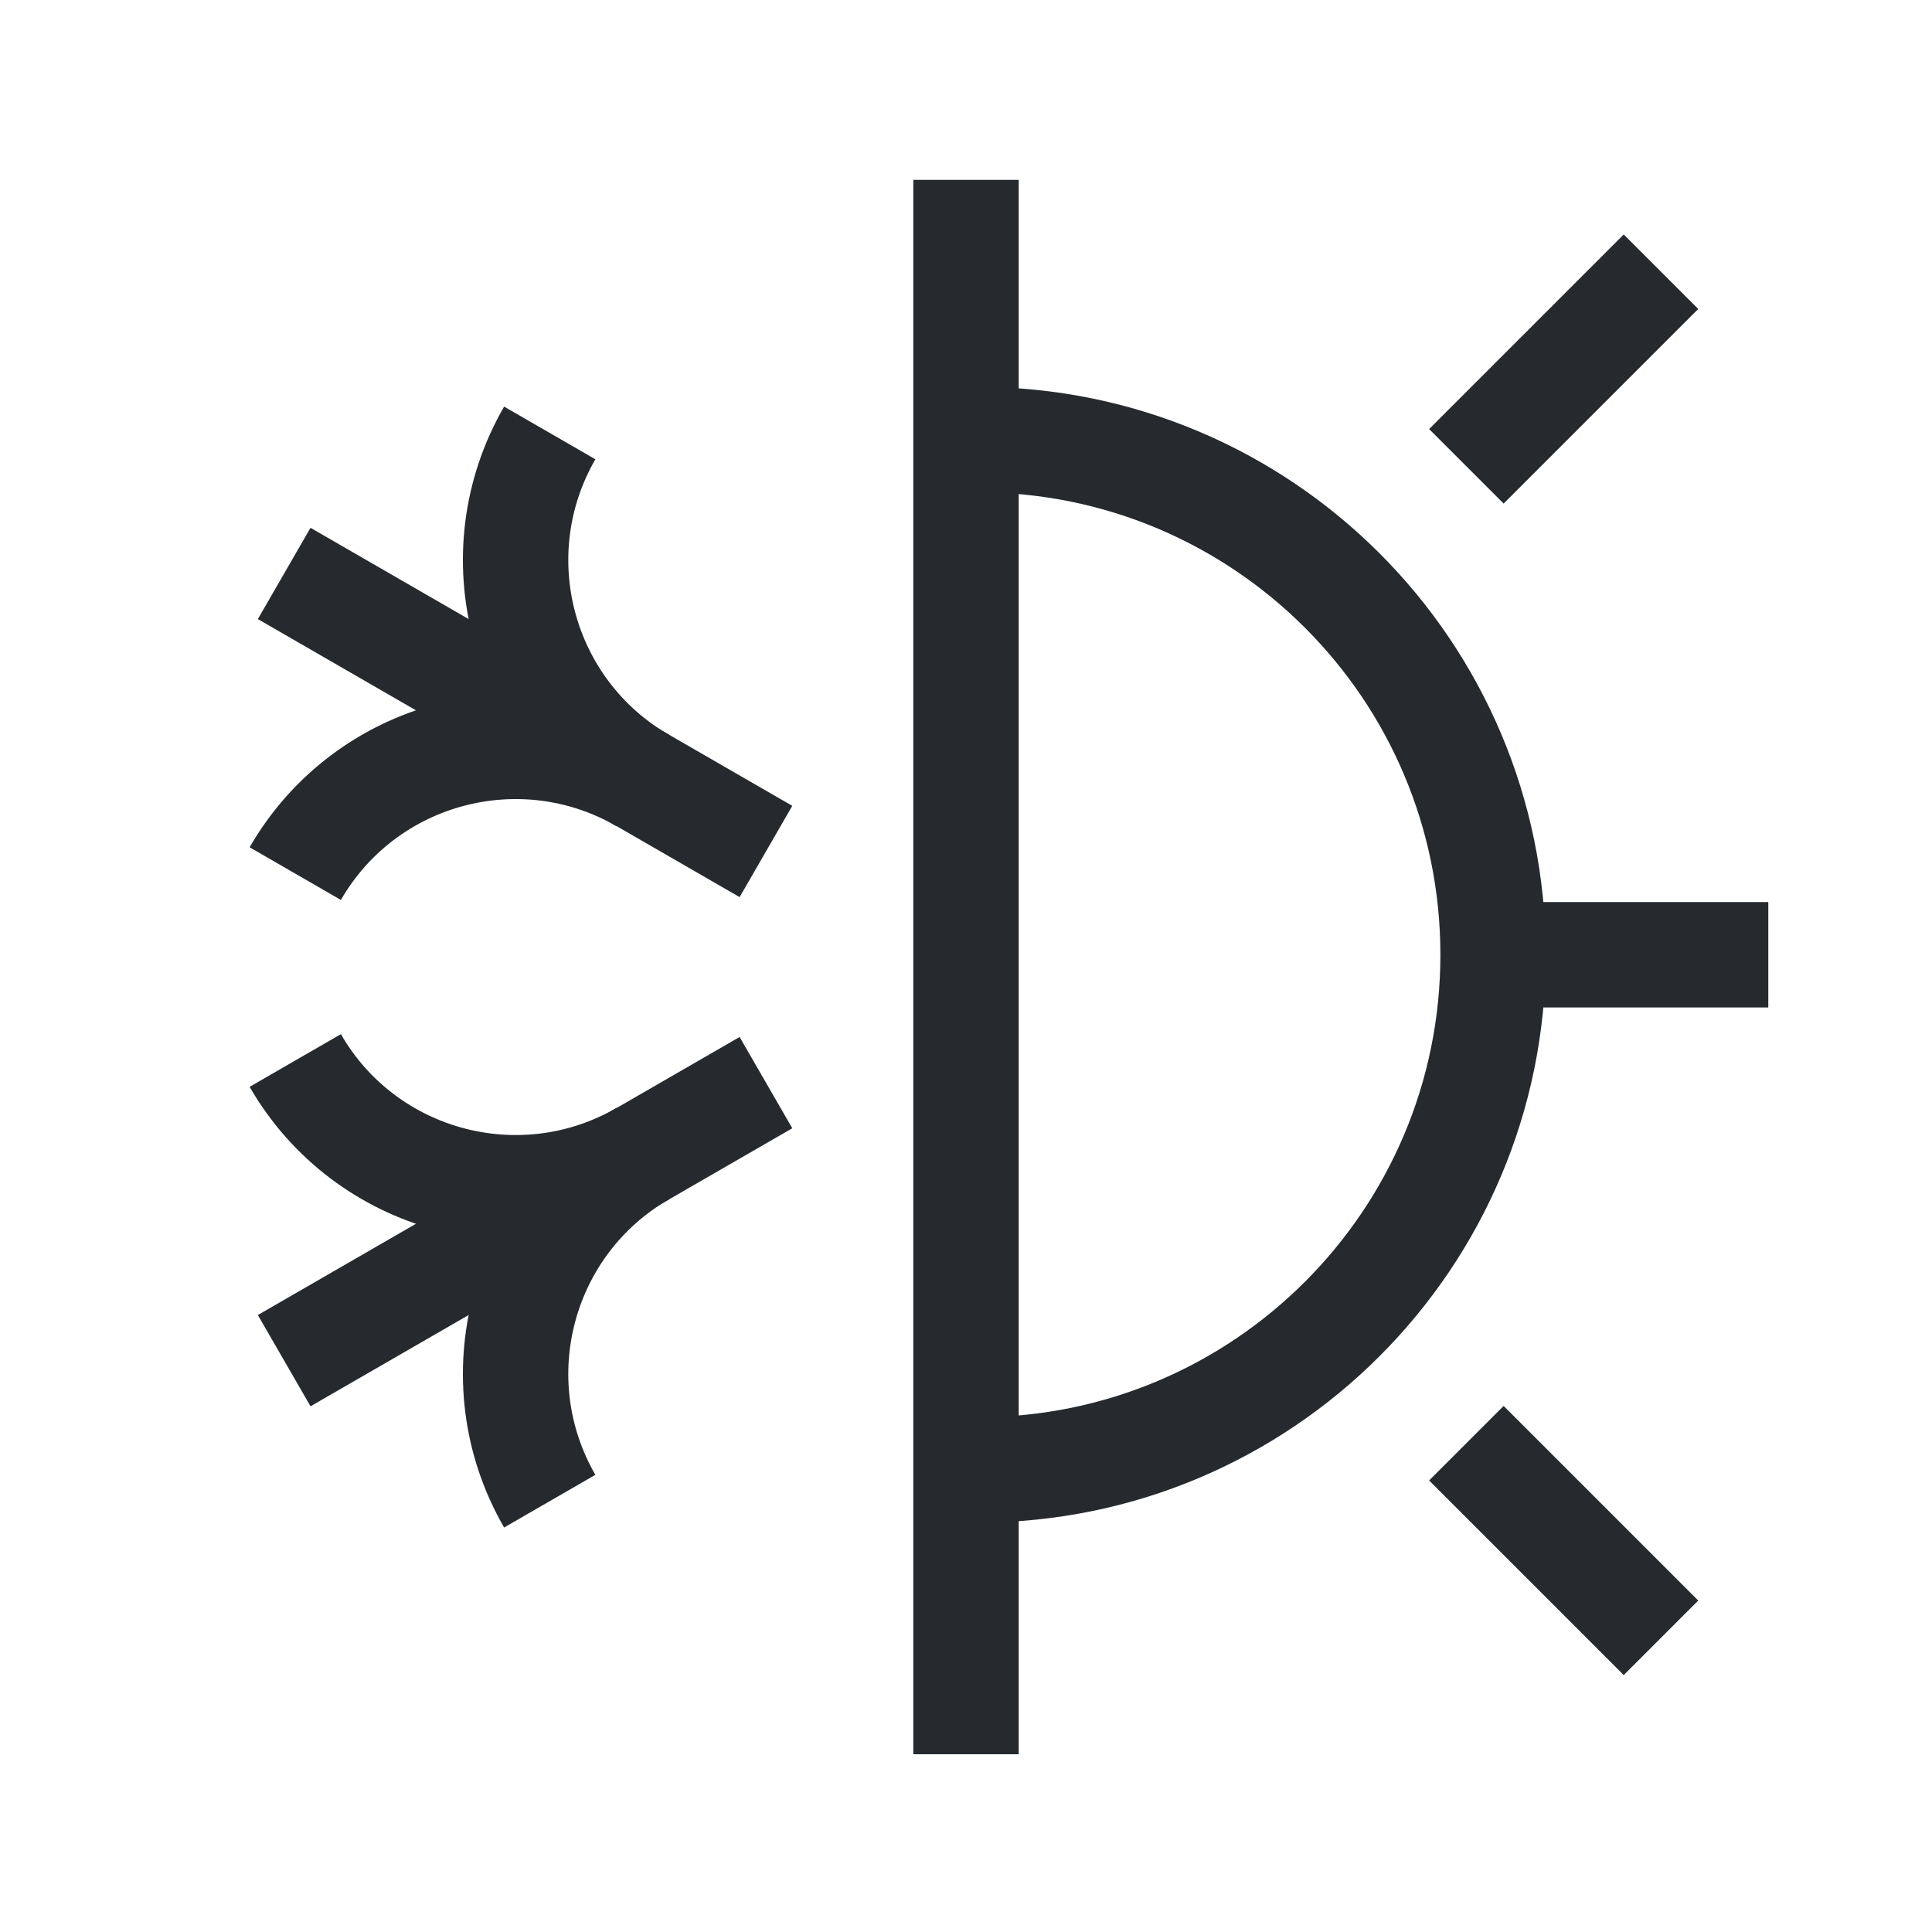<?xml version="1.0" encoding="UTF-8"?>
<svg id="Layer_1" data-name="Layer 1" xmlns="http://www.w3.org/2000/svg" viewBox="0 0 110 110">
  <defs>
    <style>
      .cls-1 {
        fill: none;
        stroke: #262a2e;
        stroke-miterlimit: 10;
        stroke-width: 6px;
      }
    </style>
  </defs>
  <path class="cls-1" d="M55.68,25.03c16.2,0,29.33,13.13,29.33,29.33s-13.13,29.33-29.33,29.33"/>
  <line class="cls-1" x1="100.68" y1="54.36" x2="85.01" y2="54.36"/>
  <line class="cls-1" x1="94.57" y1="93.25" x2="83.49" y2="82.17"/>
  <line class="cls-1" x1="94.57" y1="15.47" x2="83.49" y2="26.55"/>
  <line class="cls-1" x1="43.61" y1="48.48" x2="16.18" y2="32.65"/>
  <line class="cls-1" x1="43.61" y1="61.64" x2="16.18" y2="77.47"/>
  <g>
    <path class="cls-1" d="M16.81,49.74c4-6.93,12.86-9.3,19.79-5.3"/>
    <path class="cls-1" d="M31.3,24.65c-4,6.93-1.63,15.79,5.3,19.79"/>
  </g>
  <g>
    <path class="cls-1" d="M31.3,85.47c-4-6.93-1.63-15.79,5.3-19.79"/>
    <path class="cls-1" d="M16.81,60.38c4,6.93,12.86,9.3,19.79,5.3"/>
  </g>
  <line class="cls-1" x1="55" y1="99.88" x2="55" y2="10.24"/>
</svg>